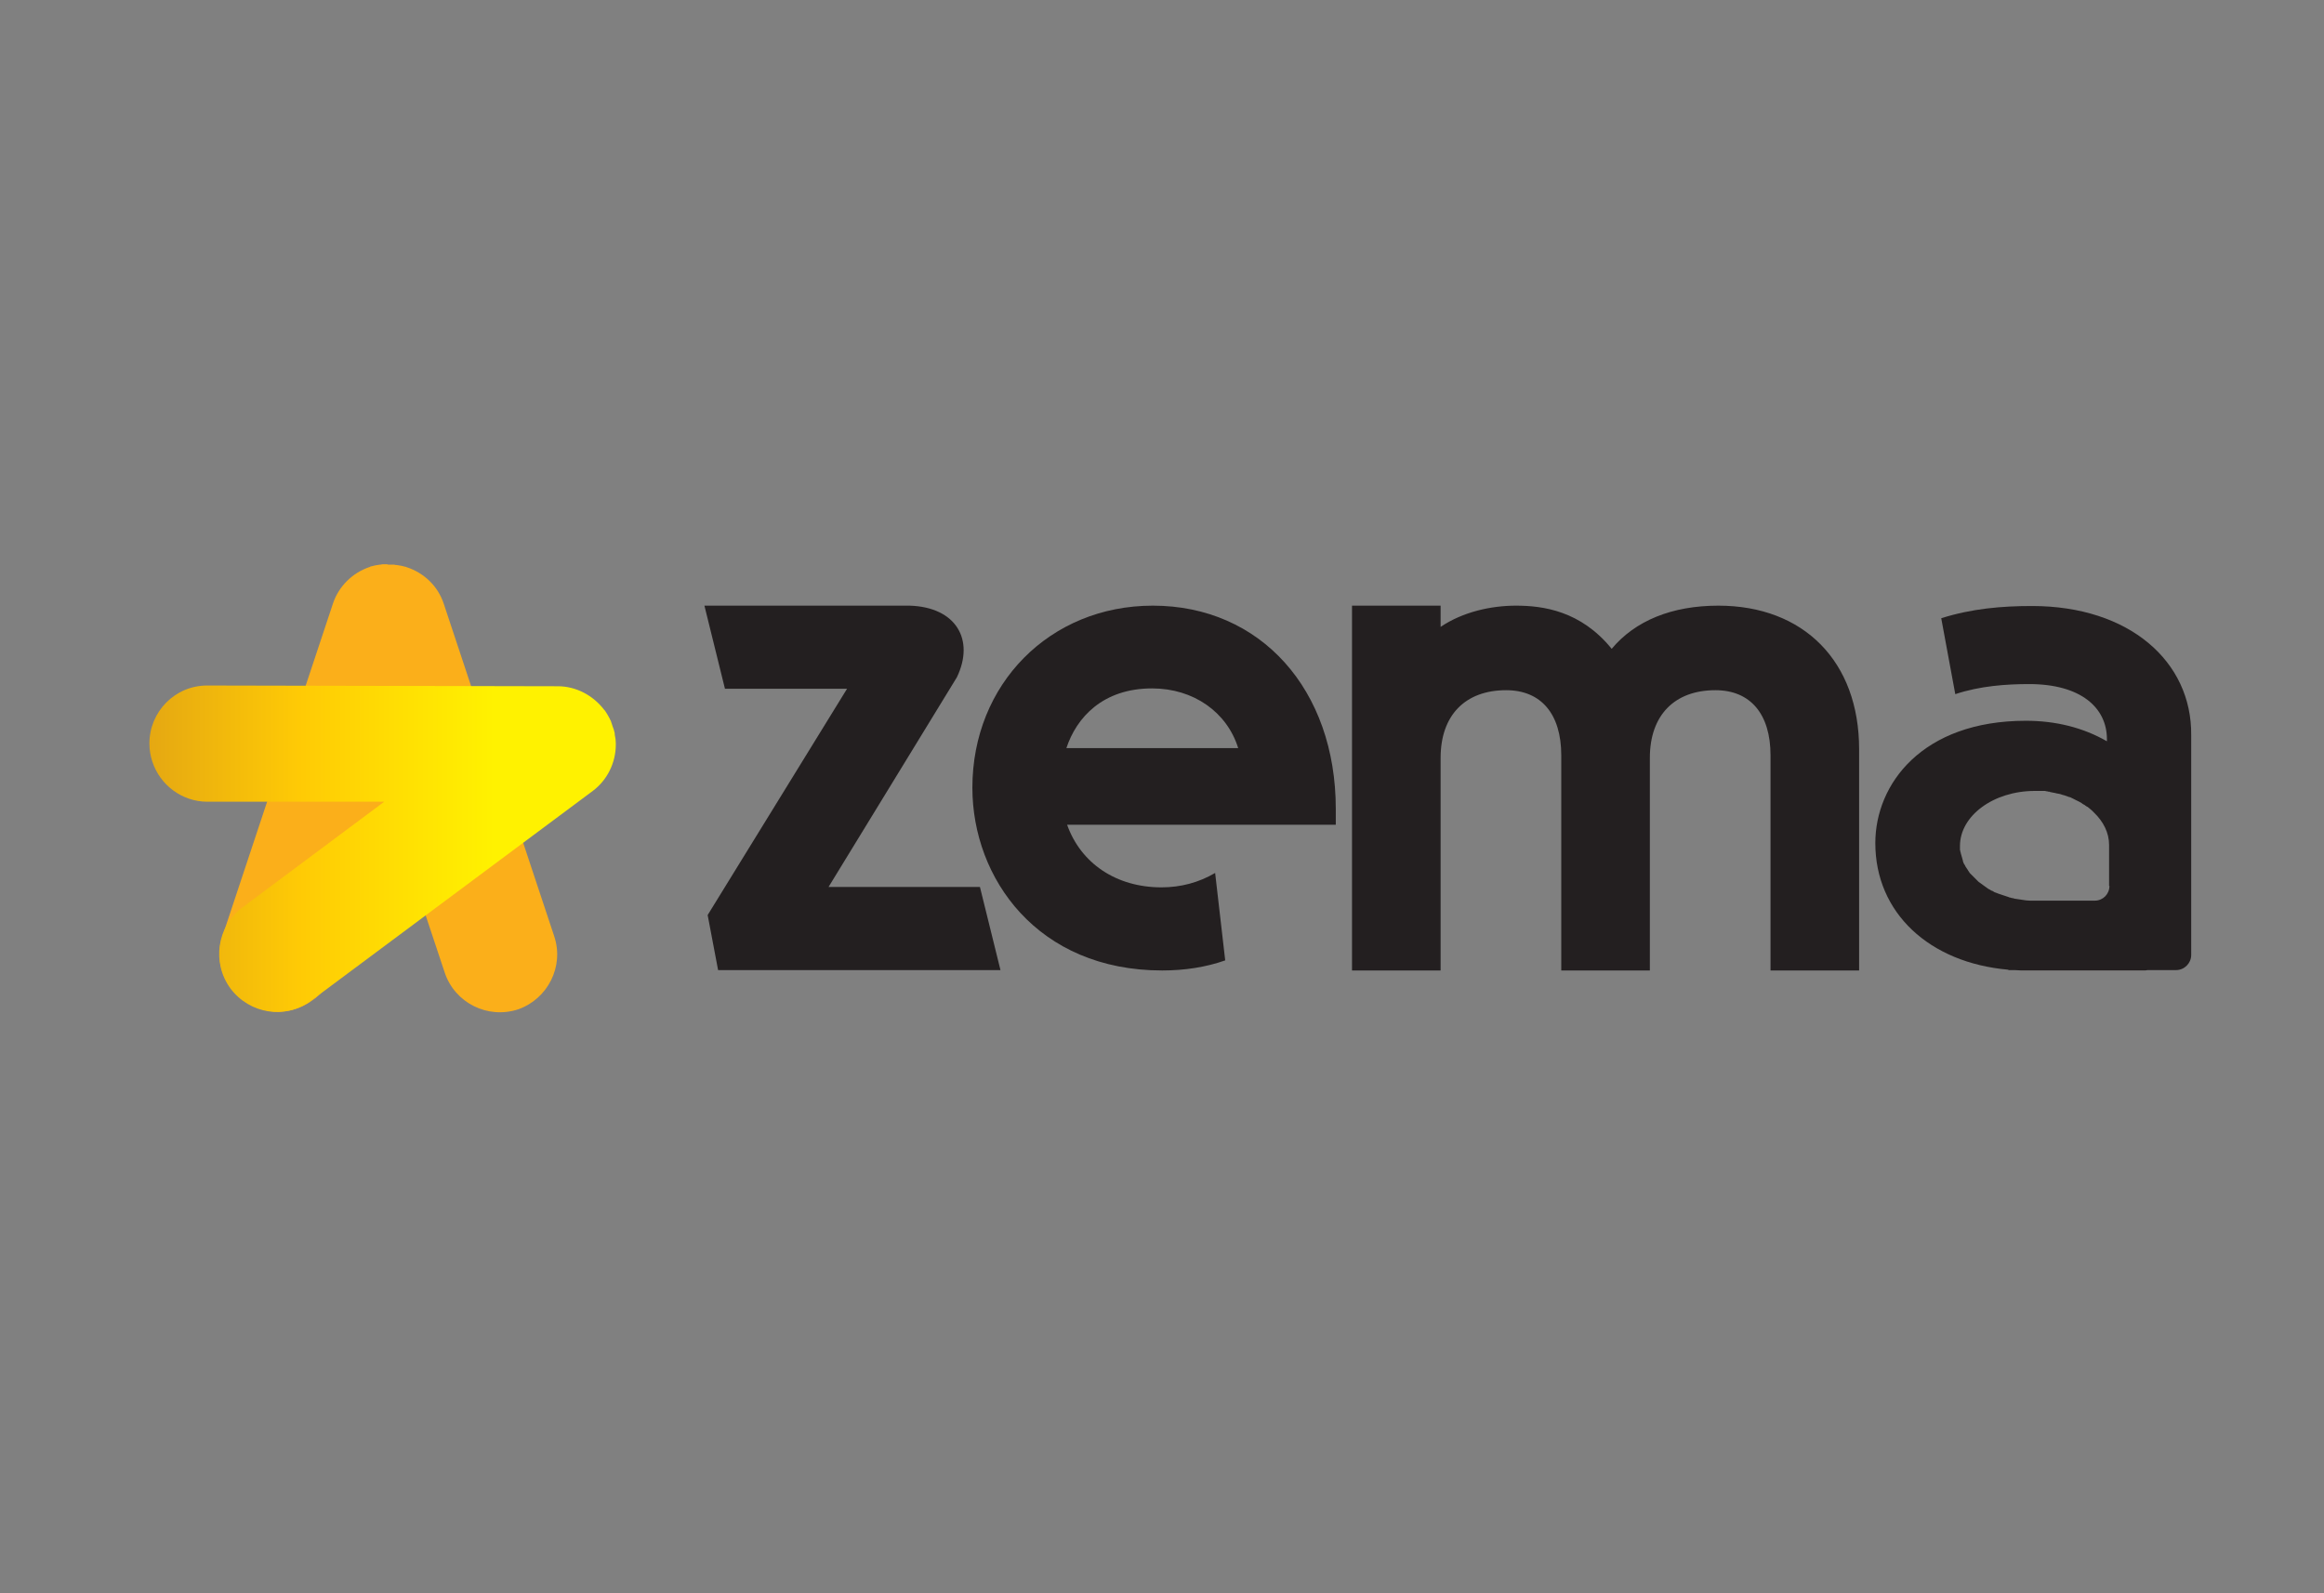 <svg xmlns="http://www.w3.org/2000/svg" width="140" height="96" viewBox="0 0 140 96" fill="none"><rect x="0" y="0" width="140" height="96" fill="#808080" stroke="none"/><g clip-path="url(#clip0_7_105)"><path d="M69.448 36.493C63.242 36.493 58.577 41.218 58.577 47.462C58.577 52.924 62.504 58.474 70.012 58.474C71.357 58.474 72.637 58.279 73.808 57.867L73.201 52.599C72.203 53.184 71.118 53.466 69.968 53.466C67.234 53.466 65.108 52.014 64.284 49.694H80.469V48.74C80.469 41.544 75.935 36.493 69.448 36.493ZM64.24 45.077C64.848 43.234 66.431 41.479 69.404 41.479C71.899 41.479 73.917 42.909 74.59 45.077H64.24Z" fill="#231F20"></path><path d="M103.512 36.493C100.713 36.493 98.5 37.403 97.09 39.094C95.224 36.796 92.945 36.493 91.318 36.493C89.843 36.493 88.129 36.861 86.784 37.772V36.493H81.446V58.474H86.784V45.662C86.784 43.104 88.259 41.587 90.732 41.587C92.837 41.587 94.052 43.018 94.052 45.511V58.474H99.389V45.662C99.389 43.104 100.865 41.587 103.338 41.587C105.443 41.587 106.658 43.018 106.658 45.511V58.474H111.995V45.142C111.995 39.874 108.676 36.493 103.512 36.493Z" fill="#231F20"></path><path d="M49.898 53.466L57.644 40.807C58.729 38.552 57.601 36.58 54.802 36.493H42.435L43.672 41.5H51.027L42.63 55.135L43.259 58.452H60.27L59.033 53.444H49.898V53.466Z" fill="#231F20"></path><path d="M122.41 36.514C120.609 36.514 118.786 36.666 116.942 37.251L117.788 41.825C119.285 41.327 120.869 41.218 122.236 41.218C125.36 41.218 126.923 42.649 126.923 44.535V44.665C125.491 43.841 123.842 43.429 122.041 43.429C115.792 43.429 112.971 47.244 112.971 50.799C112.971 55.005 116.226 58.018 120.999 58.43L120.978 58.452H121.368C121.607 58.473 121.846 58.473 122.084 58.473C122.171 58.473 122.258 58.473 122.323 58.473H129.114C129.201 58.473 129.287 58.473 129.374 58.452H131.088C131.587 58.452 132 58.04 132 57.541V55.135V48.35V44.296C132.043 39.852 128.268 36.514 122.41 36.514ZM127.074 53.379C127.074 53.878 126.684 54.268 126.185 54.268H122.562H122.388C122.366 54.268 122.323 54.268 122.301 54.268C122.149 54.268 121.997 54.246 121.867 54.224C121.715 54.203 121.585 54.181 121.433 54.159C121.368 54.159 121.325 54.138 121.26 54.116C121.238 54.116 121.238 54.116 121.216 54.116C121.173 54.094 121.108 54.094 121.064 54.073C121.043 54.073 121.021 54.073 120.999 54.051C120.956 54.029 120.913 54.029 120.869 54.008C120.847 54.008 120.826 53.986 120.804 53.986C120.761 53.964 120.717 53.964 120.674 53.943C120.652 53.943 120.63 53.921 120.609 53.921C120.565 53.899 120.522 53.899 120.479 53.878C120.457 53.878 120.435 53.856 120.414 53.856C120.37 53.834 120.327 53.834 120.305 53.813C120.283 53.813 120.262 53.791 120.24 53.791C120.197 53.769 120.175 53.769 120.131 53.748C120.11 53.726 120.088 53.726 120.066 53.704C120.023 53.682 120.001 53.661 119.958 53.661C119.936 53.639 119.914 53.639 119.893 53.617C119.849 53.596 119.828 53.574 119.806 53.574C119.784 53.552 119.763 53.552 119.741 53.531C119.719 53.509 119.676 53.487 119.654 53.466C119.632 53.444 119.611 53.444 119.589 53.422C119.567 53.401 119.524 53.379 119.502 53.357C119.48 53.336 119.459 53.336 119.437 53.314C119.415 53.292 119.394 53.271 119.35 53.249C119.329 53.227 119.307 53.206 119.285 53.206C119.264 53.184 119.242 53.162 119.199 53.141C119.177 53.119 119.155 53.097 119.133 53.076C119.112 53.054 119.09 53.032 119.068 53.01C119.047 52.989 119.025 52.967 119.003 52.945C118.981 52.924 118.96 52.902 118.938 52.88C118.916 52.859 118.895 52.837 118.873 52.815C118.851 52.794 118.83 52.772 118.808 52.75C118.786 52.729 118.765 52.707 118.743 52.685C118.721 52.664 118.7 52.642 118.678 52.62C118.656 52.599 118.634 52.577 118.634 52.555C118.613 52.534 118.591 52.512 118.591 52.49C118.569 52.469 118.548 52.447 118.548 52.425C118.526 52.404 118.526 52.382 118.504 52.36C118.482 52.339 118.482 52.317 118.461 52.295C118.439 52.273 118.439 52.252 118.417 52.23C118.396 52.208 118.396 52.187 118.374 52.143C118.352 52.122 118.352 52.1 118.331 52.078C118.309 52.057 118.309 52.035 118.287 51.992C118.265 51.97 118.265 51.948 118.265 51.927C118.244 51.905 118.244 51.862 118.244 51.84C118.244 51.818 118.222 51.797 118.222 51.775C118.222 51.753 118.2 51.71 118.2 51.688C118.2 51.667 118.179 51.645 118.179 51.623C118.179 51.601 118.157 51.558 118.157 51.536C118.157 51.515 118.135 51.493 118.135 51.471C118.135 51.45 118.114 51.406 118.114 51.385C118.114 51.363 118.114 51.341 118.092 51.32C118.092 51.276 118.092 51.255 118.07 51.211C118.07 51.19 118.07 51.168 118.07 51.146C118.07 51.081 118.07 51.038 118.07 50.973C118.07 49.152 120.088 47.656 122.583 47.656C122.67 47.656 122.735 47.656 122.822 47.656C122.844 47.656 122.865 47.656 122.909 47.656C122.952 47.656 123.017 47.656 123.061 47.656C123.082 47.656 123.126 47.656 123.147 47.656C123.191 47.656 123.234 47.656 123.277 47.678C123.321 47.678 123.343 47.678 123.386 47.7C123.429 47.7 123.473 47.7 123.494 47.721C123.538 47.721 123.56 47.743 123.603 47.743C123.646 47.743 123.668 47.765 123.711 47.765C123.755 47.765 123.798 47.786 123.82 47.786C123.842 47.786 123.885 47.808 123.907 47.808C123.95 47.808 123.993 47.83 124.037 47.83C124.059 47.83 124.102 47.851 124.124 47.851C124.167 47.873 124.21 47.873 124.254 47.895C124.276 47.895 124.297 47.916 124.341 47.916C124.384 47.938 124.427 47.938 124.471 47.96C124.492 47.96 124.514 47.981 124.536 47.981C124.579 48.003 124.623 48.025 124.666 48.025C124.688 48.025 124.71 48.046 124.731 48.046C124.775 48.068 124.818 48.09 124.861 48.111C124.883 48.111 124.905 48.133 124.905 48.133C124.948 48.155 124.991 48.176 125.035 48.198C125.057 48.198 125.057 48.22 125.078 48.22C125.122 48.242 125.165 48.263 125.209 48.285C125.23 48.285 125.23 48.306 125.252 48.306C125.295 48.328 125.339 48.35 125.404 48.393C125.404 48.393 125.425 48.393 125.425 48.415C125.469 48.437 125.512 48.48 125.577 48.502C125.577 48.502 125.599 48.502 125.599 48.523C125.642 48.545 125.686 48.588 125.729 48.61C125.729 48.61 125.729 48.61 125.751 48.61C125.794 48.653 125.838 48.675 125.881 48.718C125.924 48.762 125.968 48.783 126.011 48.827C126.055 48.87 126.098 48.913 126.141 48.957C126.706 49.499 127.053 50.171 127.053 50.908C127.053 50.93 127.053 50.93 127.053 50.951V53.379H127.074Z" fill="#231F20"></path><path d="M33.387 56.414L26.727 36.363C26.379 35.322 25.555 34.52 24.492 34.173C24.492 34.173 24.47 34.173 24.448 34.152H24.427C24.275 34.108 24.079 34.065 23.884 34.043C23.862 34.043 23.862 34.043 23.841 34.043C23.819 34.043 23.776 34.022 23.732 34.022C23.624 34.022 23.537 34.022 23.45 34.022H23.385L23.32 34C23.233 34 23.125 34 23.038 34C22.994 34 22.951 34.022 22.929 34.022C22.908 34.022 22.908 34.022 22.886 34.022C22.691 34.043 22.495 34.087 22.344 34.13H22.322C22.322 34.13 22.3 34.13 22.3 34.152C21.237 34.499 20.413 35.322 20.066 36.341L13.405 56.393C13.296 56.718 13.231 57.065 13.231 57.39C13.209 58.148 13.426 58.907 13.925 59.536C14.272 60.013 14.728 60.359 15.205 60.598C15.227 60.598 15.227 60.62 15.249 60.62C15.314 60.663 15.401 60.685 15.466 60.706C15.509 60.728 15.531 60.728 15.574 60.75C15.618 60.771 15.661 60.771 15.704 60.793C15.835 60.836 15.986 60.858 16.117 60.901C16.138 60.901 16.182 60.923 16.203 60.923C16.355 60.945 16.507 60.945 16.637 60.967C16.681 60.967 16.746 60.967 16.789 60.967C16.941 60.967 17.071 60.945 17.223 60.923C17.267 60.923 17.332 60.901 17.375 60.901C17.462 60.88 17.57 60.858 17.657 60.836C18.048 60.728 18.438 60.555 18.785 60.294L19.002 60.143C19.48 59.753 19.849 59.232 20.066 58.604L23.428 48.502L26.791 58.604C27.399 60.425 29.373 61.422 31.218 60.815C32.997 60.186 33.995 58.235 33.387 56.414Z" fill="#FBAF1A"></path><path d="M9 44.795C9 45.186 9.065 45.554 9.174 45.879C9.629 47.288 10.953 48.307 12.493 48.307H23.146L14.598 54.68C13.057 55.829 12.754 58.019 13.882 59.558C15.032 61.097 17.201 61.444 18.742 60.295L35.709 47.657C36.577 47.007 37.097 45.966 37.097 44.86C37.097 44.839 37.097 44.839 37.097 44.817V44.795C37.097 44.622 37.076 44.449 37.032 44.253C37.032 44.232 37.032 44.232 37.032 44.21C37.032 44.188 37.032 44.145 37.011 44.102C36.989 44.015 36.967 43.907 36.924 43.82L36.902 43.755L36.88 43.69C36.859 43.603 36.815 43.516 36.794 43.43C36.772 43.386 36.75 43.365 36.75 43.343C36.75 43.321 36.729 43.321 36.729 43.3C36.642 43.126 36.533 42.953 36.447 42.823L36.425 42.801L36.403 42.779C35.73 41.891 34.689 41.349 33.604 41.349L12.472 41.305C10.54 41.305 9 42.888 9 44.795Z" fill="url(#paint0_linear_7_105)"></path></g><defs><linearGradient id="paint0_linear_7_105" x1="9" y1="51.143" x2="37.093" y2="51.143" gradientUnits="userSpaceOnUse"><stop stop-color="#E5A812"></stop><stop offset="0.33" stop-color="#FFCB05"></stop><stop offset="0.739" stop-color="#FFF200"></stop><stop offset="1" stop-color="#FFF200"></stop></linearGradient><clipPath id="clip0_7_105"><rect width="123" height="28" fill="white" transform="translate(9 34)"></rect></clipPath></defs></svg>